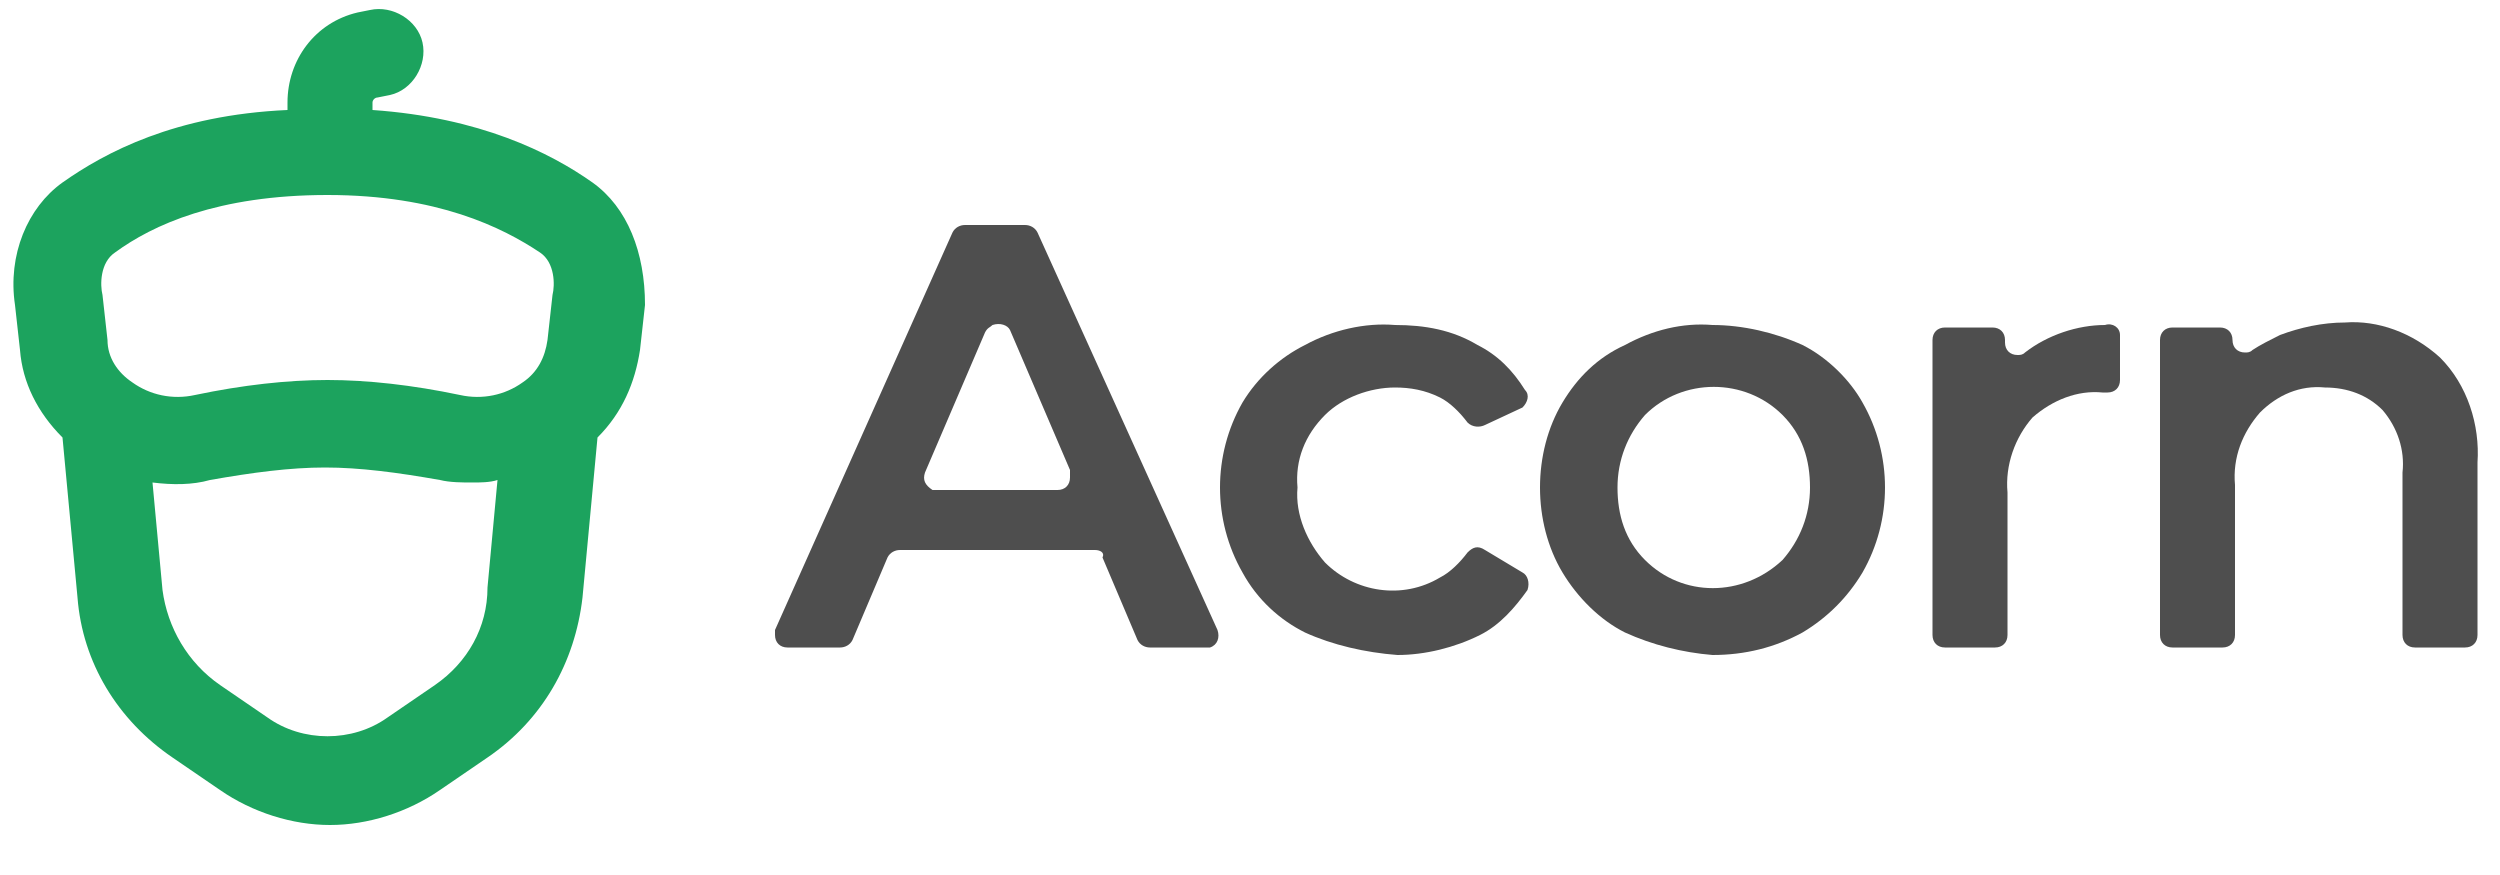 <?xml version="1.0" encoding="utf-8"?>
<!-- Generator: Adobe Illustrator 24.1.1, SVG Export Plug-In . SVG Version: 6.00 Build 0)  -->
<svg version="1.1" id="katman_1" xmlns="http://www.w3.org/2000/svg" xmlns:xlink="http://www.w3.org/1999/xlink" x="0px" y="0px"
	 viewBox="0 0 100 35" style="enable-background:new 0 0 100 35;" xml:space="preserve">
<style type="text/css">
	.st0{fill:#4E4E4E;}
	.st1{fill:#1CA35E;}
</style>
<path class="st0" d="M43.8,22H36c-0.2,0-0.4,0.1-0.5,0.3l-1.4,3.3c-0.1,0.2-0.3,0.3-0.5,0.3h-2.1c-0.3,0-0.5-0.2-0.5-0.5
	c0-0.1,0-0.1,0-0.2l7.1-15.9C38.2,9.1,38.4,9,38.6,9H41c0.2,0,0.4,0.1,0.5,0.3l7.2,15.9c0.1,0.3,0,0.6-0.3,0.7c-0.1,0-0.1,0-0.2,0
	H46c-0.2,0-0.4-0.1-0.5-0.3l-1.4-3.3C44.2,22.1,44,22,43.8,22z M42.8,18.8l-2.4-5.6C40.3,13,40,12.9,39.7,13
	c-0.1,0.1-0.2,0.1-0.3,0.3L37,18.9c-0.1,0.3,0,0.5,0.3,0.7c0.1,0,0.1,0,0.2,0h4.8c0.3,0,0.5-0.2,0.5-0.5
	C42.8,19,42.8,18.9,42.8,18.8L42.8,18.8z"/>
<path class="st0" d="M52.2,25.3c-1-0.5-1.9-1.3-2.5-2.4c-1.2-2.1-1.2-4.7,0-6.8c0.6-1,1.5-1.8,2.5-2.3c1.1-0.6,2.4-0.9,3.6-0.8
	c1.2,0,2.3,0.2,3.3,0.8c0.8,0.4,1.4,1,1.9,1.8c0.2,0.2,0.1,0.5-0.1,0.7l0,0L59.4,17c-0.2,0.1-0.5,0.1-0.7-0.1
	c-0.3-0.4-0.7-0.8-1.1-1c-0.6-0.3-1.2-0.4-1.8-0.4c-1,0-2.1,0.4-2.8,1.1c-0.8,0.8-1.2,1.8-1.1,2.9c-0.1,1.1,0.4,2.2,1.1,3
	c1.2,1.2,3.1,1.5,4.6,0.6c0.4-0.2,0.8-0.6,1.1-1c0.2-0.2,0.4-0.3,0.7-0.1l1.5,0.9c0.2,0.1,0.3,0.4,0.2,0.7l0,0
	c-0.5,0.7-1.1,1.4-1.9,1.8c-1,0.5-2.2,0.8-3.3,0.8C54.6,26.1,53.3,25.8,52.2,25.3z"/>
<path class="st0" d="M65,25.3c-1-0.5-1.9-1.4-2.5-2.4s-0.9-2.2-0.9-3.4c0-1.2,0.3-2.4,0.9-3.4c0.6-1,1.4-1.8,2.5-2.3
	c1.1-0.6,2.3-0.9,3.5-0.8c1.2,0,2.5,0.3,3.6,0.8c1,0.5,1.9,1.4,2.4,2.3c1.2,2.1,1.2,4.7,0,6.8c-0.6,1-1.4,1.8-2.4,2.4
	c-1.1,0.6-2.3,0.9-3.6,0.9C67.3,26.1,66.1,25.8,65,25.3z M71.3,22.4c0.7-0.8,1.1-1.8,1.1-2.9s-0.3-2.1-1.1-2.9c-1.5-1.5-4-1.5-5.5,0
	c-0.7,0.8-1.1,1.8-1.1,2.9s0.3,2.1,1.1,2.9C67.3,23.9,69.7,23.9,71.3,22.4z"/>
<path class="st0" d="M84.8,13.4v1.8c0,0.3-0.2,0.5-0.5,0.5l0,0h-0.2c-1-0.1-2,0.3-2.8,1c-0.7,0.8-1.1,1.9-1,3v5.7
	c0,0.3-0.2,0.5-0.5,0.5l0,0h-2c-0.3,0-0.5-0.2-0.5-0.5l0,0V13.6c0-0.3,0.2-0.5,0.5-0.5h1.9c0.3,0,0.5,0.2,0.5,0.5l0,0v0.1
	c0,0.3,0.2,0.5,0.5,0.5c0.1,0,0.2,0,0.3-0.1c0.9-0.7,2.1-1.1,3.2-1.1C84.5,12.9,84.8,13.1,84.8,13.4L84.8,13.4z"/>
<path class="st0" d="M97.6,14.3c1.1,1.1,1.6,2.7,1.5,4.2v6.9c0,0.3-0.2,0.5-0.5,0.5l0,0h-2c-0.3,0-0.5-0.2-0.5-0.5l0,0v-6.5
	c0.1-0.9-0.2-1.8-0.8-2.5c-0.6-0.6-1.4-0.9-2.3-0.9c-1-0.1-1.9,0.3-2.6,1c-0.7,0.8-1.1,1.8-1,2.9v6c0,0.3-0.2,0.5-0.5,0.5l0,0h-2
	c-0.3,0-0.5-0.2-0.5-0.5l0,0V13.6c0-0.3,0.2-0.5,0.5-0.5l0,0h1.9c0.3,0,0.5,0.2,0.5,0.5l0,0c0,0.3,0.2,0.5,0.5,0.5
	c0.1,0,0.2,0,0.3-0.1c0.3-0.2,0.7-0.4,1.1-0.6c0.8-0.3,1.7-0.5,2.6-0.5C95.1,12.8,96.5,13.3,97.6,14.3z"/>
<path class="st1" d="M23.7,7.3c-1.7-1.2-4.5-2.6-8.8-2.9V4.1c0-0.1,0.1-0.2,0.2-0.2l0.5-0.1c0.9-0.2,1.5-1.2,1.3-2.1
	s-1.2-1.5-2.1-1.3l-0.5,0.1c-1.7,0.4-2.8,1.9-2.8,3.6v0.3C7,4.6,4.2,6.1,2.5,7.3c-1.4,1-2.2,2.9-1.9,4.9L0.8,14
	c0.1,1.3,0.7,2.5,1.7,3.5l0.6,6.4c0.2,2.6,1.6,4.9,3.8,6.4l1.9,1.3c1.3,0.9,2.9,1.4,4.4,1.4s3.1-0.5,4.4-1.4l1.9-1.3
	c2.2-1.5,3.5-3.8,3.8-6.4l0.6-6.4c1-1,1.5-2.2,1.7-3.5l0.2-1.8C25.8,10.1,25.1,8.3,23.7,7.3z M4.6,10.1C6.1,9,8.7,7.8,13.1,7.8
	s7,1.3,8.5,2.3c0.6,0.4,0.6,1.3,0.5,1.7l-0.2,1.8c-0.1,0.7-0.4,1.3-1,1.7c-0.7,0.5-1.6,0.7-2.5,0.5c-1.9-0.4-3.7-0.6-5.3-0.6
	s-3.4,0.2-5.3,0.6c-0.9,0.2-1.8,0-2.5-0.5c-0.6-0.4-1-1-1-1.7l-0.2-1.8C4,11.4,4,10.5,4.6,10.1z M17.4,27.4l-1.9,1.3
	c-1.4,1-3.4,1-4.8,0l-1.9-1.3c-1.3-0.9-2.1-2.3-2.3-3.8l-0.4-4.3c0.8,0.1,1.6,0.1,2.3-0.1c1.7-0.3,3.2-0.5,4.6-0.5s2.9,0.2,4.6,0.5
	c0.4,0.1,0.9,0.1,1.3,0.1c0.3,0,0.7,0,1-0.1l-0.4,4.3C19.5,25.1,18.7,26.5,17.4,27.4z"/>
</svg>
